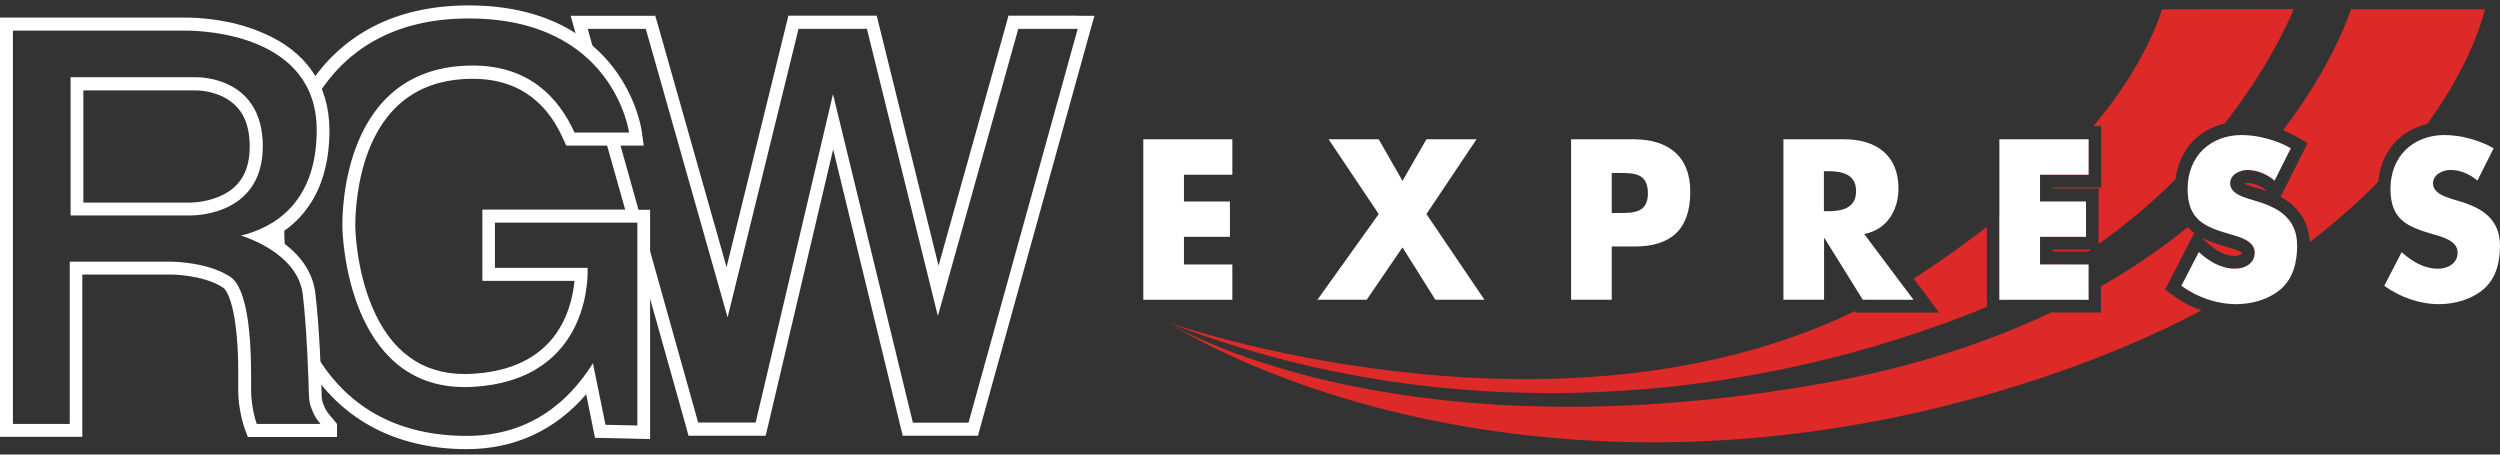 <svg width="231" height="42" viewBox="0 0 231 42" fill="none" xmlns="http://www.w3.org/2000/svg">
<rect x="0" y="0" width="231" height="42" fill="#333333" stroke="none"/>
<path d="M188.498 24.438V21.88H192.747V18.621H188.498V16.812C187.352 17.871 186.095 18.947 184.743 20.055V27.714H185.061C187.241 26.703 189.246 25.612 191.124 24.455H188.498V24.438Z" fill="#DD2928"/>
<path d="M202.962 14.547C203.233 14.237 203.503 13.944 203.774 13.634C203.456 13.911 203.185 14.221 202.962 14.547Z" fill="#DD2928"/>
<path d="M194.147 11.679V12.868V16.128V17.317H192.986H189.676V17.399H192.747H193.908V18.588V21.847V22.548C196.629 20.625 198.985 18.588 201.021 16.551C201.34 13.911 203.058 11.989 205.556 11.418C210.123 5.568 211.937 0.842 211.937 0.842L199.78 0.858C198.762 3.922 196.852 7.572 193.431 11.646H194.147V11.679Z" fill="#DD2928"/>
<path d="M189.214 16.144H192.97V12.885H192.381C191.442 13.944 190.392 15.02 189.214 16.144Z" fill="#DD2928"/>
<path d="M183.581 27.698V20.967C181.735 22.385 179.715 23.852 177.471 25.318C177.248 25.465 177.041 25.612 176.819 25.742L177.741 26.964L179.174 28.887H176.803H172.124H171.488L171.408 28.741C143.387 42.266 107.838 29.767 107.838 29.767C132.073 39.251 158.917 37.931 181.735 29.099C182.372 28.855 182.993 28.594 183.597 28.333V27.698H183.581Z" fill="#DD2928"/>
<path d="M176.819 27.698L175.816 26.361C175.052 26.834 174.273 27.274 173.477 27.698H176.819Z" fill="#DD2928"/>
<path d="M189.676 23.07V23.233H192.97C193.049 23.184 193.129 23.118 193.208 23.07H192.747H189.676Z" fill="#DD2928"/>
<path d="M208.691 18.653L207.736 18.36C207.211 18.181 206.463 17.936 206.177 17.415C205.222 18.36 204.188 19.305 203.074 20.234C203.758 20.919 204.792 21.277 206.049 21.636C206.861 21.864 208.341 22.238 208.341 23.33C208.341 24.373 207.402 24.829 206.511 24.829C205.222 24.829 204.108 24.145 203.169 23.298L201.562 26.41C202.564 27.127 203.71 27.649 204.904 27.909C207.625 26.394 210.059 24.829 212.239 23.249C212.255 23.07 212.255 22.89 212.255 22.711C212.255 20.299 210.696 19.256 208.691 18.653Z" fill="#DD2928"/>
<path d="M221.453 14.954C221.898 14.449 222.328 13.944 222.726 13.455C222.201 13.863 221.771 14.368 221.453 14.954Z" fill="#DD2928"/>
<path d="M212.239 12.657L213.21 13.227L212.701 14.254L211.205 17.236L210.728 18.181C211.953 18.849 213.289 20.071 213.417 22.369C215.867 20.495 217.968 18.621 219.75 16.796C219.989 14.058 221.723 12.037 224.285 11.451C228.693 5.372 229.6 0.858 229.6 0.858H217.22C217.22 0.858 215.74 5.796 210.95 12.021C211.396 12.217 211.841 12.428 212.239 12.657Z" fill="#DD2928"/>
<path d="M209.009 17.513C209.136 17.545 209.28 17.594 209.455 17.659L209.407 17.61C208.866 17.154 208.245 16.91 207.657 16.91C207.545 16.91 207.45 16.926 207.37 16.959C207.593 17.073 207.895 17.171 208.054 17.219L209.009 17.513Z" fill="#DD2928"/>
<path d="M207.163 23.379C206.956 23.151 206.129 22.923 205.858 22.841L205.731 22.809C204.999 22.597 204.188 22.352 203.456 21.978L203.933 22.418C204.856 23.249 205.699 23.656 206.511 23.656C206.527 23.64 207.115 23.624 207.163 23.379Z" fill="#DD2928"/>
<path d="M107.981 29.881C107.934 29.849 107.87 29.816 107.822 29.783C107.822 29.783 107.886 29.816 107.981 29.881Z" fill="#DD2928"/>
<path d="M200.894 27.372L200.05 26.769L200.528 25.84L202.135 22.727L202.756 21.521C202.533 21.358 202.342 21.179 202.151 20.984C199.828 22.874 197.17 24.715 194.131 26.459V27.681V28.871H192.969H189.516C183.772 31.592 176.898 33.906 168.703 35.373C130.354 42.25 109.939 31.006 107.981 29.849C121.523 38.045 151.756 47.089 188.387 34.998C194.163 33.091 199.128 30.94 203.424 28.675C202.533 28.382 201.674 27.942 200.894 27.372Z" fill="#DD2928"/>
<path d="M192.985 27.127C192.635 27.323 192.285 27.502 191.919 27.698H192.985V27.127Z" fill="#DD2928"/>
<path d="M211.666 13.7C211.221 13.439 210.696 13.211 210.171 13.031C209.455 13.911 208.675 14.808 207.832 15.72C208.691 15.769 209.518 16.144 210.171 16.698L211.666 13.7Z" fill="#DD2928"/>
<path d="M113.869 16.144V12.868H105.642V27.698H113.869V24.438H109.397V21.88H113.646V18.621H109.397V16.144H113.869Z" fill="white"/>
<path d="M129.59 22.858L132.629 27.698H137.164L131.802 19.778L136.433 12.868H131.802L129.59 16.714L127.394 12.868H122.764L127.394 19.778L121.729 27.698H126.28L129.59 22.858Z" fill="white"/>
<path d="M150.929 12.868H145.168V27.698H148.924V22.776H151.056C154.334 22.776 156.18 21.244 156.18 17.741C156.196 14.351 154.048 12.868 150.929 12.868ZM149.56 19.68H148.924V15.981H149.56C151.024 15.981 152.265 15.997 152.265 17.871C152.265 19.68 150.929 19.68 149.56 19.68Z" fill="white"/>
<path d="M170.406 12.868H164.789V27.698H168.544V21.994H168.576L172.124 27.698H176.802L172.251 21.619C174.304 21.244 175.418 19.468 175.418 17.431C175.434 14.27 173.254 12.868 170.406 12.868ZM168.894 19.517H168.528V15.818H168.894C170.119 15.818 171.504 16.046 171.504 17.659C171.504 19.273 170.135 19.517 168.894 19.517Z" fill="white"/>
<path d="M192.985 16.144V12.868H184.743V27.698H192.985V24.438H188.498V21.88H192.747V18.621H188.498V16.144H192.985Z" fill="white"/>
<path d="M210.759 26.703C211.905 25.693 212.255 24.194 212.255 22.711C212.255 20.316 210.696 19.273 208.691 18.653L207.736 18.36C207.084 18.148 206.065 17.806 206.065 16.942C206.065 16.111 206.988 15.704 207.672 15.704C208.595 15.704 209.47 16.095 210.171 16.682L211.666 13.7C210.377 12.95 208.595 12.477 207.131 12.477C204.235 12.477 202.135 14.449 202.135 17.448C202.135 20.316 203.694 20.951 206.049 21.636C206.861 21.864 208.341 22.238 208.341 23.33C208.341 24.373 207.402 24.829 206.511 24.829C205.222 24.829 204.108 24.145 203.169 23.298L201.562 26.41C203.042 27.469 204.824 28.105 206.654 28.105C208.102 28.089 209.63 27.681 210.759 26.703Z" fill="white"/>
<path d="M229.504 26.703C230.65 25.693 231 24.194 231 22.711C231 20.316 229.44 19.273 227.435 18.653L226.481 18.36C225.828 18.148 224.81 17.806 224.81 16.942C224.81 16.111 225.733 15.704 226.417 15.704C227.34 15.704 228.215 16.095 228.915 16.682L230.411 13.7C229.122 12.95 227.34 12.477 225.876 12.477C222.98 12.477 220.879 14.449 220.879 17.448C220.879 20.316 222.439 20.951 224.794 21.636C225.605 21.864 227.085 22.238 227.085 23.33C227.085 24.373 226.146 24.829 225.255 24.829C223.966 24.829 222.853 24.145 221.914 23.298L220.307 26.41C221.786 27.469 223.569 28.105 225.399 28.105C226.847 28.089 228.358 27.681 229.504 26.703Z" fill="white"/>
<path d="M57.937 19.973H59.162L57.173 12.868H55.932L57.937 19.973Z" fill="white"/>
<path d="M99.564 1.445H94.074H93.183L92.944 2.325L86.722 24.552L81.233 2.358L81.01 1.445H80.087H73.77H72.847L72.624 2.358L67.134 24.683L60.801 2.325L60.546 1.461H59.655H54.293H52.733L53.163 3.01L53.434 3.971C54.038 4.395 54.579 4.851 55.041 5.307L54.309 2.667H59.671L67.23 29.327L73.785 2.667H80.103L86.659 29.197L94.09 2.667H99.579L89.491 39.056H84.351L76.968 8.697L69.823 39.039H64.509L59.496 21.163V25.547L63.379 39.382L63.617 40.261H64.509H69.823H70.746L70.969 39.333L76.984 13.797L83.19 39.349L83.412 40.261H84.335H89.475H90.366L90.605 39.382L100.693 2.993L101.123 1.461H99.564V1.445Z" fill="white"/>
<path d="M25.094 21.31C25.094 21.652 25.11 22.01 25.126 22.401C25.539 22.662 25.969 22.956 26.367 23.298C26.287 22.467 26.255 21.652 26.255 20.87C26.255 20.756 26.255 20.642 26.255 20.511C25.889 20.837 25.492 21.098 25.094 21.31Z" fill="white"/>
<path d="M58.908 19.37H45.748H44.571V20.576V24.748V25.954H45.748H53.084C52.956 27.306 52.495 29.62 50.872 31.478C49.249 33.336 46.782 34.379 43.568 34.542C43.361 34.558 43.138 34.558 42.932 34.558C38.985 34.558 36.105 32.456 34.371 28.317C32.859 24.699 32.827 20.919 32.827 20.886C32.827 19.664 32.97 16.486 34.227 13.488C35.978 9.381 39.16 7.279 43.679 7.279C47.562 7.279 50.363 9.12 52.002 12.754L52.32 13.455H53.068H58.128H59.48L59.289 12.086C59.274 11.972 58.86 9.088 56.664 6.236C54.659 3.629 50.697 0.5 43.313 0.5C36.28 0.5 31.618 3.384 28.77 7.54C28.992 7.947 29.183 8.371 29.342 8.827C31.888 4.753 36.232 1.706 43.313 1.706C56.712 1.706 58.128 12.249 58.128 12.249H53.084C51.588 8.941 48.819 6.057 43.679 6.057C31.634 6.057 31.634 19.599 31.634 20.87C31.634 22.108 32.254 35.764 42.916 35.764C43.138 35.764 43.377 35.764 43.616 35.748C54.945 35.145 54.293 24.748 54.293 24.748H45.732V20.576H58.892V39.316L55.948 39.251L54.786 33.564C52.575 37.1 48.962 40.278 43.138 40.278C35.835 40.278 31.427 36.823 28.96 32.325C29.008 33.189 29.04 34.02 29.072 34.737C32.238 39.153 37.092 41.5 43.138 41.5C47.546 41.5 51.301 39.756 54.166 36.432L54.786 39.512L54.977 40.457L55.916 40.473L58.86 40.539L60.069 40.571V39.333V20.593V19.387H58.908V19.37Z" fill="white"/>
<path d="M17.185 2.83C18.745 2.83 29.263 3.156 29.263 12.021C29.263 18.963 25.046 21.098 22.261 21.766C22.261 21.766 27.497 23.265 27.974 27.192C28.356 30.37 28.499 34.933 28.547 36.562C28.563 37.019 28.642 37.475 28.849 37.899C28.929 38.062 28.976 38.404 29.613 39.17H23.725C23.725 39.17 23.2 37.785 23.2 35.959C23.2 34.134 23.375 26.948 21.259 25.563C19.127 24.178 15.833 24.178 15.833 24.178H6.445V39.17H1.193V2.83H17.01C16.994 2.83 17.058 2.83 17.185 2.83ZM6.524 19.908H17.504C17.504 19.908 17.535 19.908 17.599 19.908C18.395 19.908 24.282 19.696 24.282 13.52C24.282 7.344 18.856 7.132 18.108 7.132C18.061 7.132 18.029 7.132 18.029 7.132H6.524V19.908ZM17.185 1.624C17.074 1.624 17.01 1.624 16.979 1.624H1.178H0V2.83V39.153V40.359H1.178H6.429H7.606V39.153V25.367H15.817C15.849 25.367 18.808 25.384 20.607 26.573C20.75 26.655 21.434 27.258 21.8 30.337C22.039 32.309 22.023 34.428 22.007 35.552C22.007 35.699 22.007 35.845 22.007 35.959C22.007 37.98 22.596 39.544 22.611 39.61L22.898 40.376H23.709H29.597H31.14V39.17L30.488 38.388C30.106 37.931 30.027 37.703 29.979 37.589C29.963 37.524 29.931 37.459 29.899 37.394C29.788 37.165 29.724 36.872 29.724 36.562C29.677 34.77 29.517 30.272 29.136 27.078C28.833 24.552 27.003 22.89 25.364 21.896C26.224 21.407 27.003 20.821 27.656 20.12C29.502 18.165 30.44 15.443 30.44 12.054C30.44 7.849 28.292 4.721 24.25 3.026C21.259 1.722 18.092 1.624 17.185 1.624ZM18.061 8.355C18.061 8.355 18.076 8.355 18.092 8.355C18.347 8.355 19.668 8.387 20.877 9.088C22.357 9.935 23.073 11.386 23.073 13.537C23.073 15.671 22.293 17.122 20.67 17.969C19.318 18.67 17.854 18.719 17.567 18.719C17.535 18.719 17.52 18.719 17.52 18.719H17.504H17.488H7.702V8.355H18.013H18.029H18.061Z" fill="white"/>
</svg>
